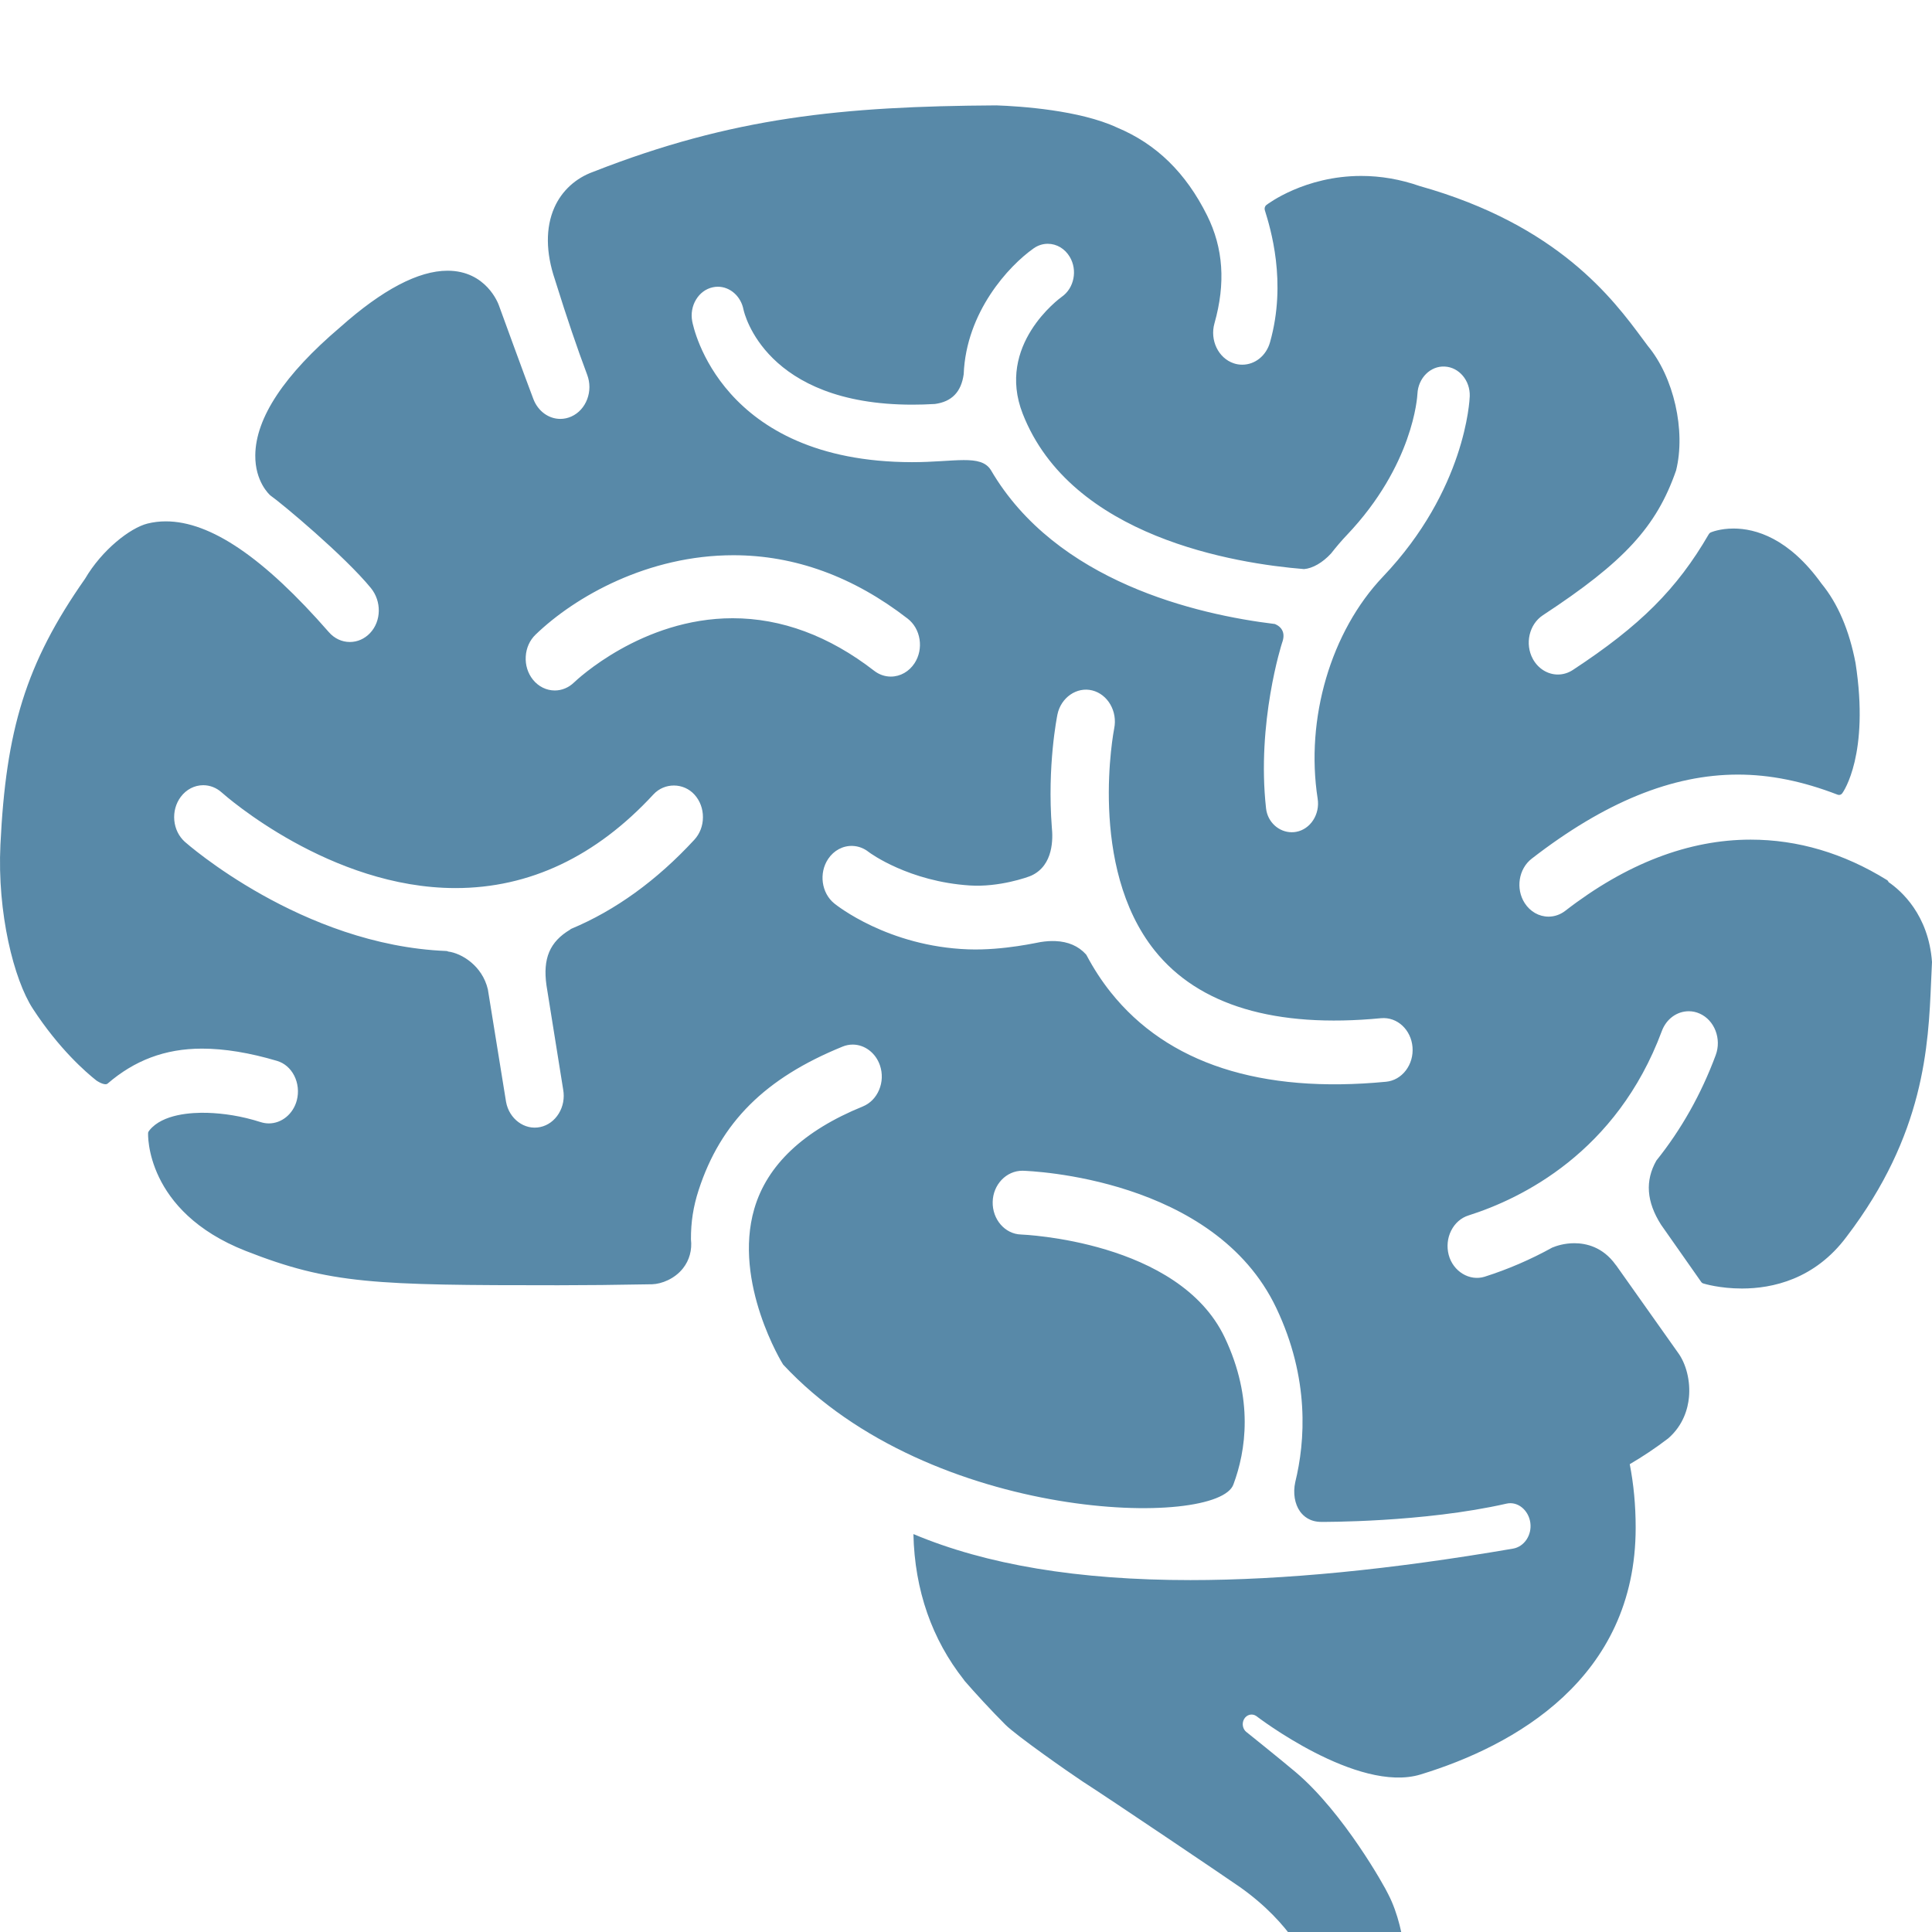 <?xml version="1.0" encoding="UTF-8"?> <svg xmlns="http://www.w3.org/2000/svg" width="930" height="930" viewBox="0 0 930 930" fill="none"> <g clip-path="url(#clip0_23_4)"> <path d="M909.143 424.65C908.973 424.206 908.678 423.836 908.28 423.593C887.482 410.71 865.416 404.173 842.714 404.173C812.864 404.173 782.832 415.705 753.473 438.431C751.085 440.268 748.302 441.24 745.404 441.24C740.84 441.24 736.564 438.81 733.946 434.734C729.497 427.817 730.999 418.218 737.325 413.328C772.499 386.094 804.968 372.861 836.57 372.861C852.015 372.861 867.707 376.019 884.599 382.545C885.402 382.851 886.298 382.567 886.814 381.837C887.364 381.099 899.995 363.05 893.189 319.13C890.171 303.352 884.65 290.469 876.829 280.955C861.07 259.02 845.083 254.416 834.442 254.416C827.837 254.416 823.658 256.222 823.475 256.295C823.09 256.464 822.763 256.76 822.541 257.161C807.25 283.531 789.505 301.241 757.084 322.52C754.898 323.945 752.423 324.695 749.9 324.695C744.99 324.695 740.397 321.833 737.874 317.219C733.907 309.953 736.074 300.501 742.698 296.151C781.83 270.468 797.39 253.581 806.808 226.463C811.564 207.327 805.7 181.518 793.211 166.522L790.708 163.153C776.505 143.986 750.113 108.303 683.384 89.558C674.121 86.326 664.666 84.689 655.268 84.689C628.075 84.689 610.339 98.112 609.598 98.682C608.866 99.242 608.567 100.266 608.846 101.185C611.494 109.717 619.563 135.675 611.35 164.737C609.53 171.21 604.138 175.551 597.976 175.551C596.57 175.551 595.174 175.33 593.816 174.865C586.449 172.351 582.309 163.733 584.601 155.644C590.042 136.393 588.876 119.391 581.048 103.687C570.813 83.137 556.619 69.303 537.747 61.414C519.731 53.008 491.181 51.139 479.665 50.727C405.474 51.171 352.582 56.409 285.643 82.672C277.072 85.735 270.39 91.892 266.818 99.991C262.601 109.58 262.697 121.535 267.116 134.556C267.174 134.714 267.328 135.242 267.598 136.087C272.778 152.709 277.843 167.62 282.657 180.43C284.083 184.221 284.083 188.393 282.648 192.184C281.213 195.965 278.517 198.921 275.06 200.484C273.346 201.255 271.555 201.646 269.726 201.646C264.073 201.646 258.99 197.907 256.765 192.131C252.75 181.623 240.242 147.249 240.127 146.932C239.895 146.257 234.099 130.31 215.429 130.31C201.408 130.31 184.009 139.466 163.759 157.503C136.828 180.388 123.077 201.118 122.885 219.102C122.75 231.786 129.654 238.068 130.136 238.48C135.691 242.366 165.878 267.606 178.492 283.013C183.769 289.444 183.596 299.012 178.097 304.778C175.478 307.525 172.041 309.034 168.42 309.034C164.558 309.034 160.967 307.345 158.3 304.293C126.986 268.419 101.316 250.963 79.805 250.963C76.782 250.963 73.816 251.322 70.985 252.029C62.637 254.13 49.098 264.681 40.952 278.578C12.229 319.51 2.851 351.625 0.203 406.581C-1.396 439.476 6.702 471.579 15.792 485.53C28.57 505.129 41.492 516.229 46.393 520.115C46.393 520.115 50.331 522.86 51.833 521.573C64.62 510.558 79.266 504.771 97.243 504.771C107.998 504.771 120.16 506.756 133.39 510.685C136.895 511.73 139.822 514.244 141.623 517.771C143.471 521.383 143.924 525.743 142.856 529.725C141.122 536.23 135.605 540.771 129.413 540.771C128.085 540.771 126.765 540.549 125.485 540.148C116.241 537.191 107.614 535.934 99.852 535.682C92.207 535.459 78.264 536.252 71.948 544.076C71.659 544.436 71.399 544.795 71.303 545.249C71.216 545.682 69.724 583.066 118.244 602.137C158.994 618.147 180.177 618.676 268.734 618.676C281.791 618.676 296.158 618.528 313.922 618.201C318.4 618.063 324.746 615.645 328.79 610.502C331.87 606.594 333.19 601.694 332.603 596.572C332.554 588.325 333.72 580.795 336.3 572.875C346.911 540.264 368.277 518.975 405.59 503.799C407.169 503.155 408.797 502.828 410.462 502.828C416.287 502.828 421.555 506.862 423.586 512.86C424.887 516.704 424.751 520.876 423.182 524.603C421.622 528.341 418.839 531.172 415.335 532.608C386.804 544.214 369.231 560.793 363.088 581.882C352.737 617.471 376.693 656.544 376.982 656.862C448.284 733.498 586.816 735.684 593.777 714.415C599.641 698.628 603.676 673.568 589.531 643.798C567.375 597.185 492.212 594.291 491.451 594.249C483.738 594.016 477.623 586.931 477.845 578.493C478.048 570.256 484.345 563.55 492.183 563.55C495.948 563.666 584.534 566.855 614.355 629.605C630.55 663.662 628.268 693.97 623.492 713.455C622.347 718.682 623.213 723.962 625.803 727.584C627.459 729.866 630.55 732.591 636.039 732.591C636.039 732.591 685.107 732.938 725.202 723.794C730.623 722.568 735.794 726.961 736.642 732.928C737.489 738.915 733.744 744.533 728.293 745.463C669.451 755.558 617.859 760.606 573.075 760.606C518.961 760.606 474.773 753.225 439.686 738.451C440.283 765.58 448.689 789.235 463.97 808.593C464.067 808.752 464.153 808.867 464.24 809.015C469.333 814.897 476.969 823.219 483.941 830.189C489.275 835.522 514.512 853.157 521.079 857.511C533.751 865.619 591.37 904.501 596.907 908.407C622.27 926.331 629.78 945.785 630.57 946.943C633.275 950.874 634.672 962.533 634.672 962.533C636.963 972.983 645.562 980.753 655.807 980.727C667.776 980.693 677.472 970.015 677.433 956.885C677.433 956.885 677.77 930.178 668.276 911.873C666.755 908.483 646.775 872.577 623.714 853.072C616.713 847.145 600.2 833.906 600.2 833.906L600.104 833.853C598.226 832.449 597.638 829.683 598.842 827.538C600.065 825.363 602.675 824.666 604.687 826.007C604.687 826.007 653.342 863.488 683.847 854.163C728.679 840.464 787.357 808.129 787.357 735.367C787.357 724.553 786.375 714.384 784.507 704.806C790.727 701.173 796.909 697.065 803.081 692.344C810.322 685.987 812.479 678.109 813.008 672.617C813.76 664.761 811.69 656.439 807.597 650.948L778.056 609.224L777.709 608.812C771.556 600.236 763.506 598.441 757.826 598.441C752.982 598.441 749.189 599.719 747.156 600.564C736.776 606.309 725.838 611.018 714.697 614.557C707.361 616.87 699.435 611.98 697.355 604.06C696.326 600.121 696.739 595.97 698.54 592.38C700.35 588.789 703.316 586.192 706.917 585.061C732.338 577.004 778.2 554.764 799.942 496.333C802.089 490.525 807.183 486.776 812.922 486.776C814.732 486.776 816.504 487.156 818.189 487.917C825.343 491.106 828.8 500.092 825.873 507.938C818.901 526.684 809.349 543.654 797.313 558.671C791.825 568.386 792.538 578.45 799.567 589.529L818.863 617.028C819.123 617.419 819.48 617.693 819.893 617.809C820.211 617.915 827.751 620.249 838.516 620.249C853.013 620.249 873.532 615.929 888.894 595.295C926.424 546.072 928.258 503.483 929.577 472.382C929.721 469.288 929.839 466.278 930 463.068C928.343 440.289 915.078 428.726 909.143 424.65ZM334.211 404.246C316.157 423.815 296.235 438.219 275.022 447.08C274.781 447.174 274.579 447.322 274.406 447.513C264.642 453.331 261.233 461.357 263.053 474.304L271.093 524.497C271.815 528.522 271.065 532.619 268.975 536.019C266.885 539.419 263.727 541.743 260.049 542.524C252.49 544.161 245.066 538.575 243.602 530.422L234.84 476.247C232.163 464.863 222.197 458.844 215.736 458.041C215.477 457.883 215.168 457.787 214.841 457.777C145.234 455.02 89.521 405.704 88.962 405.208C86.073 402.6 84.273 398.924 83.897 394.848C83.531 390.772 84.638 386.769 86.998 383.601C89.665 380.021 93.622 377.972 97.84 377.972C101.046 377.972 104.196 379.197 106.689 381.436C108.797 383.316 159.022 427.49 219.299 427.49C254.868 427.49 286.913 412.315 314.539 382.408C319.854 376.642 329.079 376.694 334.336 382.545C336.964 385.46 338.399 389.335 338.37 393.432C338.361 397.519 336.878 401.363 334.211 404.246ZM352.67 297.597C308.906 297.597 277.602 327.293 276.284 328.55C273.722 331.011 270.448 332.372 267.049 332.372C263.014 332.372 259.172 330.472 256.524 327.155C254.06 324.072 252.827 320.122 253.078 316.026C253.308 311.938 254.993 308.189 257.805 305.486C276.977 287.005 312.064 267.268 353.025 267.268C382.539 267.268 410.761 277.533 436.913 297.788C439.965 300.153 441.997 303.68 442.633 307.724C443.268 311.759 442.43 315.835 440.273 319.183C437.654 323.26 433.369 325.689 428.825 325.689C425.926 325.689 423.143 324.716 420.765 322.869C399.109 306.099 376.193 297.597 352.67 297.597ZM676.711 515.289C674.304 518.436 670.924 520.358 667.207 520.717C606.902 526.514 561.973 511.941 534.646 477.631C530.381 472.287 526.471 466.299 523.044 459.836C522.966 459.678 522.851 459.53 522.745 459.393C519.115 455.391 514.146 453.247 507.964 453.004C505.779 452.92 503.468 453.067 500.897 453.469C500.617 453.405 483.18 457.608 466.059 456.985C427.467 455.591 402.653 435.748 401.623 434.914C395.402 429.887 394.083 420.256 398.666 413.434C401.401 409.347 405.811 407.013 410.433 407.204C413.235 407.309 415.912 408.322 418.194 410.15C418.974 410.762 437.616 424.333 466.811 426.233C480.927 427.152 494.773 422.262 496.458 421.481C507.252 416.507 506.847 403.381 506.318 398.301C504.026 368.617 508.822 344.94 509.014 343.936C510.68 335.815 518.277 330.482 525.759 332.341C533.259 334.21 538.016 342.427 536.331 350.673C536.197 351.339 523.448 417.078 555.84 457.566C576.994 483.998 613.863 495.034 664.772 490.124C672.628 489.406 679.282 495.742 679.937 504.085C680.254 508.16 679.119 512.143 676.711 515.289ZM665.715 277.585C640.641 303.954 628.288 345.901 634.277 384.467C635.451 391.975 630.82 399.135 623.983 400.413C623.271 400.55 622.549 400.614 621.836 400.614C615.683 400.614 610.176 395.83 609.434 389.114C604.831 347.907 616.992 309.868 617.137 309.478C617.946 307.313 618.052 305.433 617.435 303.891C616.704 301.99 615.028 300.945 613.729 300.385C576.137 295.823 508.436 280.13 476.998 226.315C472.154 218.489 459.483 222.502 438.963 222.47C346.777 222.302 333.71 157.365 333.2 154.599C332.535 150.988 333.19 147.291 335.049 144.218C336.907 141.135 339.737 139.033 343.041 138.305C343.868 138.114 344.715 138.02 345.553 138.02C351.456 138.02 356.636 142.624 357.878 148.961C358.273 150.819 368.384 194.792 439.176 194.792C442.681 194.792 446.33 194.687 450.018 194.465C458.154 193.377 462.709 188.678 463.893 180.124C465.058 150.206 485.606 127.966 497.565 119.549C499.597 118.113 501.946 117.352 504.353 117.352C508.677 117.352 512.644 119.729 514.984 123.71C516.804 126.815 517.411 130.511 516.689 134.112C515.967 137.724 514.012 140.807 511.191 142.803C509.89 143.743 479.367 166.121 492.298 199.154C515.581 258.65 594.769 271.28 627.729 273.942C631.888 273.583 636.626 270.858 640.69 266.465C643.472 262.948 645.889 260.118 648.287 257.605C680.322 223.928 682.239 190.959 682.305 189.575C682.662 181.971 688.584 176.057 695.468 176.448C702.353 176.787 707.745 183.196 707.486 190.737C707.427 192.574 705.483 235.787 665.715 277.585Z" fill="#5889A8"></path> </g> <defs> <clipPath id="clip0_23_4"> <rect width="930" height="930" fill="white"></rect> </clipPath> </defs> </svg> 